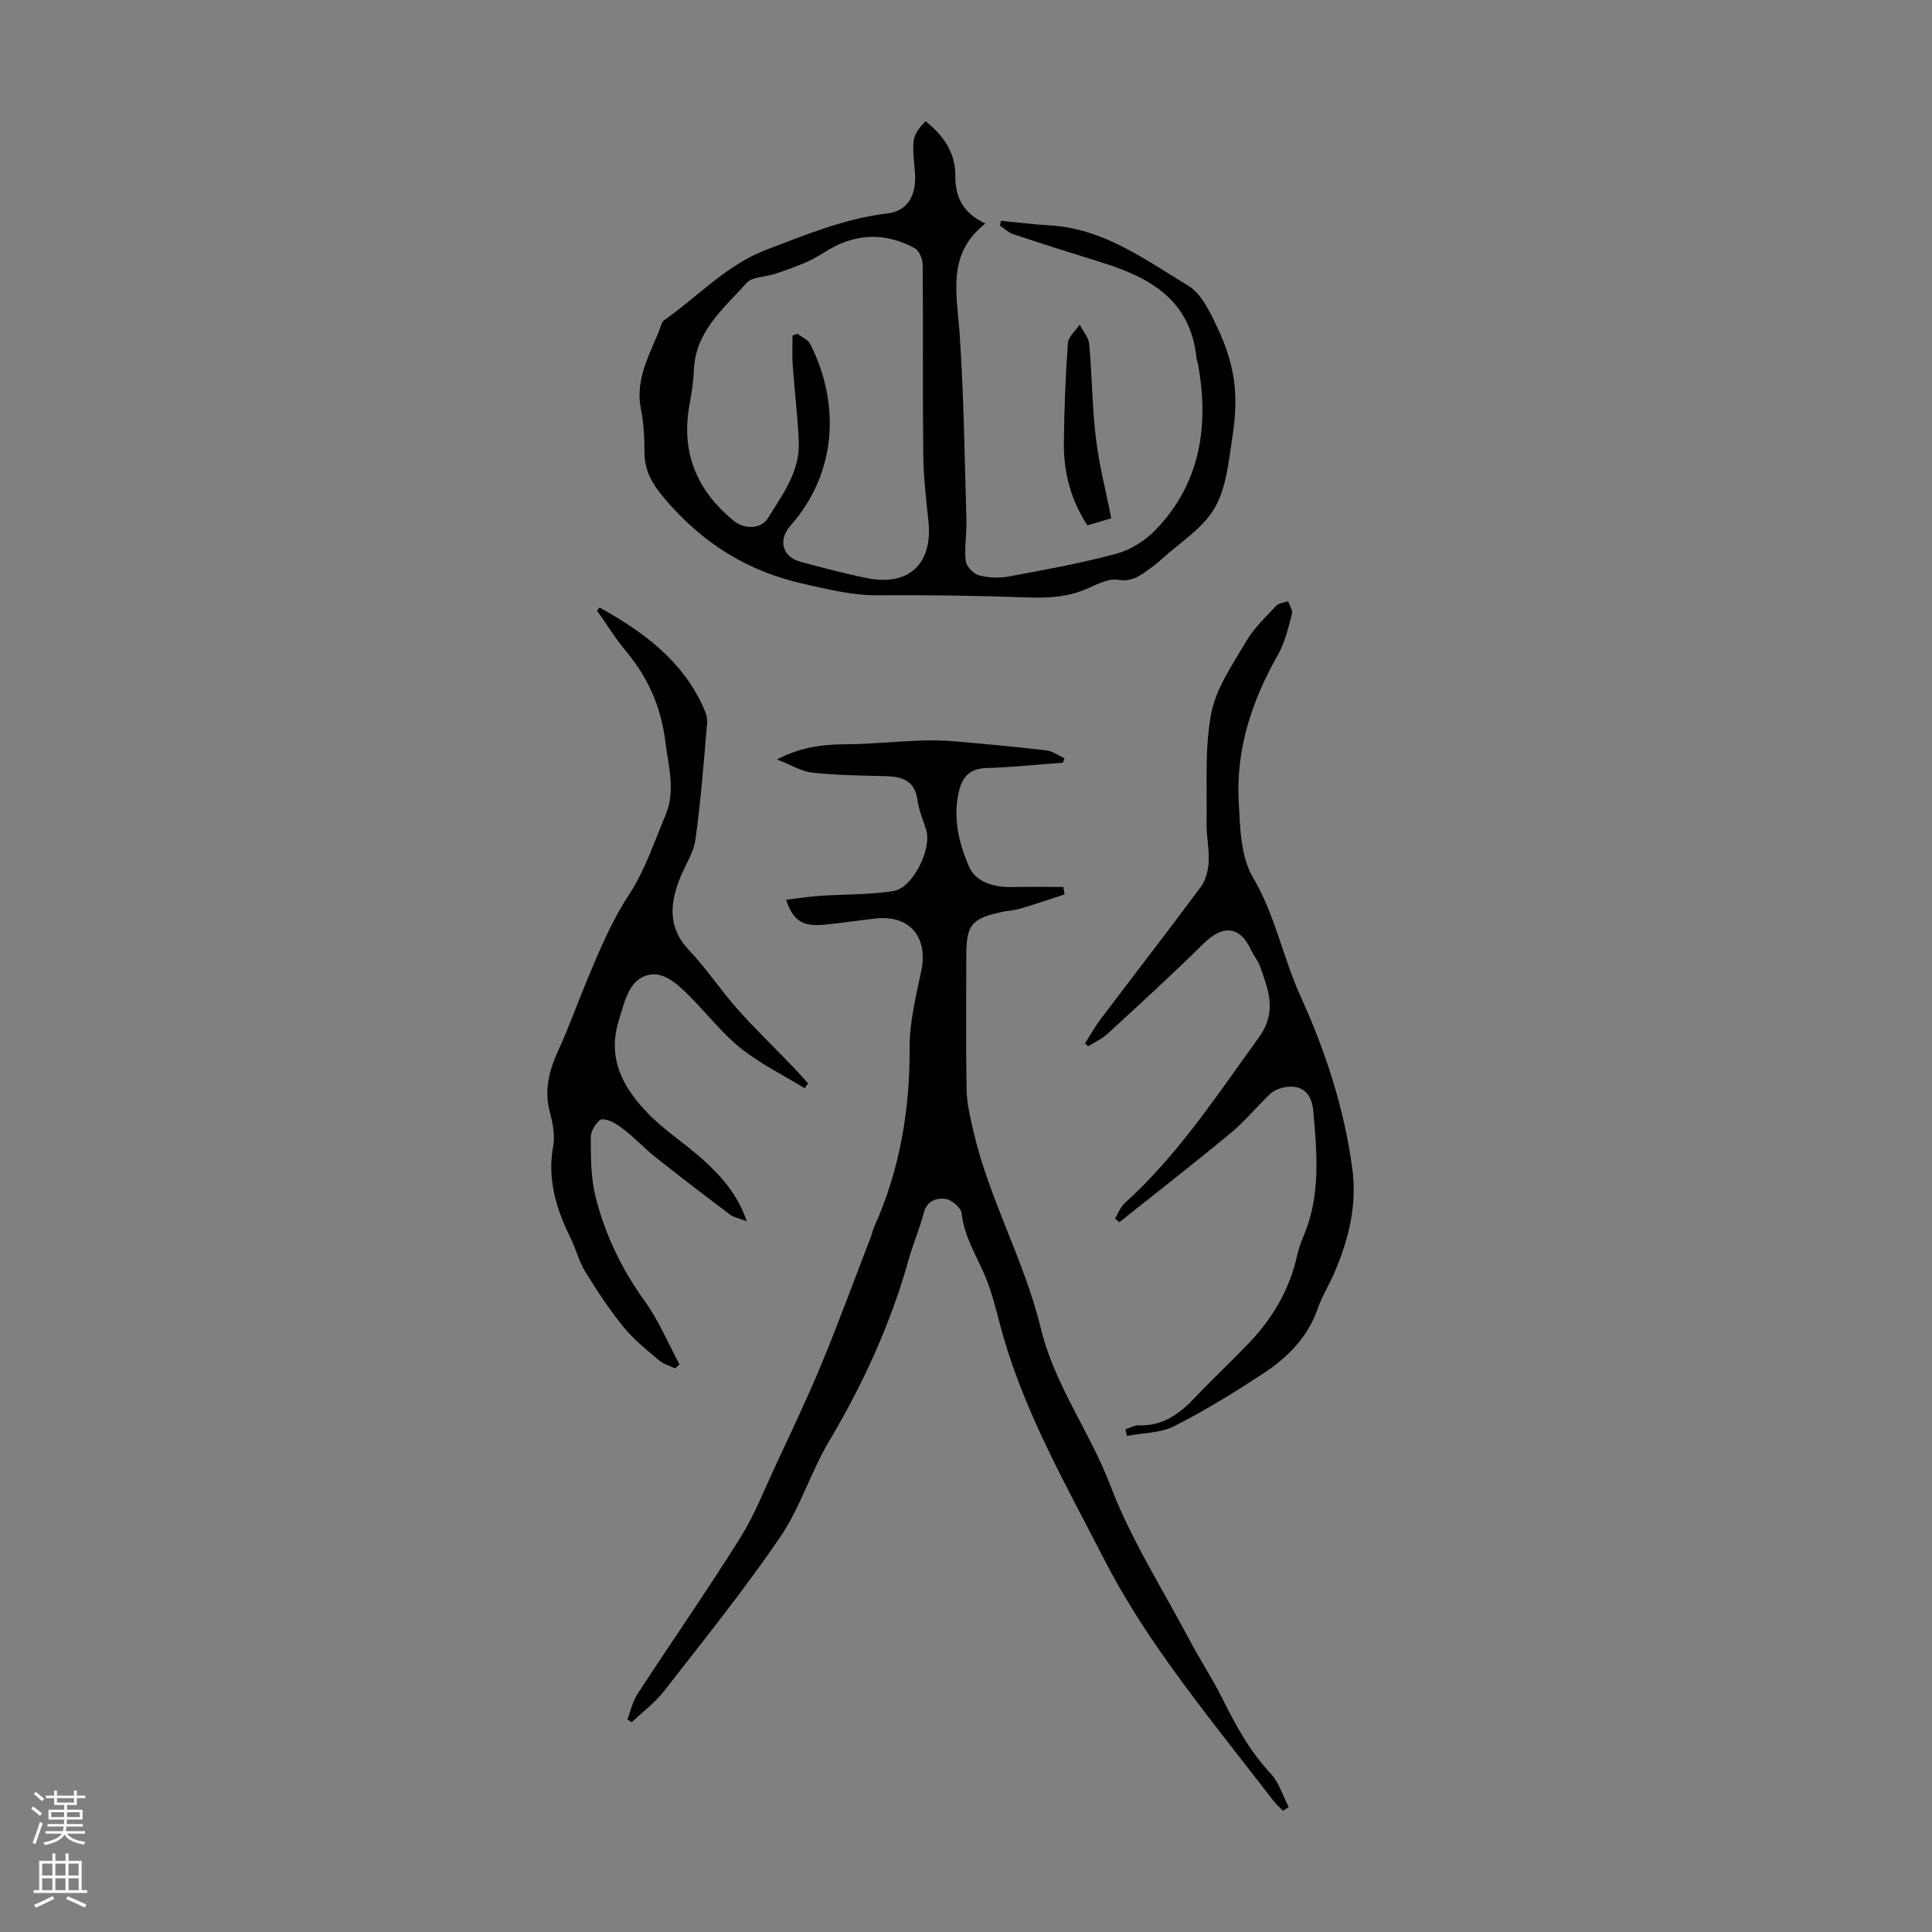 <svg enable-background="new 0 0 400 400" viewBox="0 0 400 400" xmlns="http://www.w3.org/2000/svg"><rect x="0" y="0" width="400" height="400" fill="#808080" stroke="none"/><g fill="#000001"><path d="m129.89 356c.68-1.76 1.07-3.71 2.08-5.25 7.03-10.78 14.38-21.35 21.22-32.24 2.94-4.68 4.99-9.92 7.33-14.96 3.26-7.01 6.6-14 9.56-21.14 3.62-8.76 6.88-17.67 10.29-26.51.24-.62.35-1.3.63-1.91 5.31-11.81 7.39-24.18 7.33-37.11-.03-5.27 1.3-10.6 2.4-15.82 1.49-7.04-2.39-11.68-9.48-10.89-3.56.4-7.1.95-10.66 1.28-4.38.41-6.35-.76-7.84-5.16 2.44-.29 4.7-.66 6.97-.81 5.09-.35 10.26-.2 15.28-1.01 3.99-.64 7.93-8.67 6.78-12.58-.6-2.04-1.54-4.03-1.8-6.1-.49-3.95-2.92-4.99-6.38-5.08-5.13-.14-10.29-.2-15.39-.74-2.21-.23-4.3-1.55-7.36-2.73 5.29-2.76 9.92-3.12 14.71-3.16 4.89-.04 9.77-.55 14.65-.74 2.44-.1 4.91-.07 7.35.14 6.35.54 12.7 1.13 19.04 1.87 1.31.15 2.53 1.08 3.79 1.65-.11.3-.21.6-.32.91-5.31.39-10.62.95-15.94 1.11-3.32.1-4.86 1.85-5.56 4.69-1.35 5.47-.06 10.86 2.05 15.7 1.45 3.35 5.4 4.37 9.25 4.25 3.42-.1 6.85-.02 10.28-.02.09.51.18 1.02.27 1.54-3.07.99-6.12 2.03-9.21 2.95-1.17.35-2.43.4-3.63.65-6.42 1.34-7.52 2.68-7.52 9.09 0 9.29-.11 18.59.07 27.88.06 2.86.78 5.73 1.43 8.54 3.25 14.05 10.55 26.76 13.92 40.68 2.87 11.86 10.19 21.48 14.43 32.64 4.22 11.09 10.75 21.31 16.34 31.87 2.14 4.05 4.68 7.9 6.73 11.99 2.81 5.62 5.72 11.07 10.1 15.73 1.74 1.85 2.52 4.61 3.74 6.95-.4.25-.8.51-1.2.76-.69-.73-1.46-1.41-2.07-2.21-7.24-9.4-14.7-18.64-21.59-28.3-4.91-6.89-9.53-14.08-13.38-21.6-7.68-15-16.12-29.69-20.84-46.05-1.24-4.29-2.14-8.74-3.89-12.81-1.8-4.18-4.25-8.01-4.75-12.74-.12-1.15-2.05-2.81-3.31-2.98-1.85-.25-3.88.33-4.54 2.92-.83 3.24-2.2 6.34-3.1 9.57-3.73 13.33-9.41 25.75-16.48 37.65-3.81 6.4-6 13.83-10.18 19.94-7.49 10.97-15.85 21.34-24.02 31.84-1.88 2.41-4.44 4.3-6.68 6.43-.29-.21-.6-.39-.9-.57z"/><path d="m204.02 46.28c-8.05 6.28-5.92 14.49-5.35 22.69.89 12.91 1.04 25.86 1.42 38.8.08 2.78-.46 5.59-.15 8.33.13 1.13 1.56 2.69 2.68 3 1.97.54 4.24.62 6.26.25 7.45-1.38 14.94-2.73 22.24-4.71 2.96-.8 6-2.71 8.14-4.94 9.32-9.7 11.08-21.54 8.78-34.32-.08-.44-.28-.86-.33-1.3-1.19-11.85-9.51-16.6-19.52-19.71-6.15-1.91-12.29-3.85-18.41-5.88-1-.33-1.83-1.17-2.74-1.77.06-.34.12-.67.18-1.01 3.44.33 6.87.76 10.32.97 11.01.67 19.58 7.11 28.47 12.47 2.83 1.71 4.6 5.65 6.14 8.9 1.61 3.4 2.86 7.14 3.35 10.85.5 3.77.26 7.75-.34 11.53-.79 5.04-1.23 10.56-3.69 14.78-2.48 4.25-7.26 7.16-11.05 10.64-.74.68-1.53 1.31-2.35 1.89-1.95 1.4-3.66 2.77-6.59 2.3-2.07-.33-4.5 1.03-6.64 1.94-3.81 1.62-7.69 1.86-11.78 1.72-10.4-.36-20.8-.54-31.2-.45-5.34.05-10.3-1.22-15.44-2.36-11.73-2.6-21.03-8.5-28.76-17.59-2.56-3-4.24-5.76-4.23-9.69 0-3.01-.17-6.08-.75-9.02-1.29-6.6 2.32-11.87 4.32-17.59.1-.3.35-.6.61-.78 7.01-4.9 12.83-11.42 21.16-14.56 8.16-3.08 16.16-6.44 24.95-7.47 4.22-.49 6.15-3.83 5.69-8.69-.65-6.92-.54-7.47 2.2-10.41 3.69 2.89 6.21 6.5 6.18 11.29-.03 4.53 1.65 7.78 6.23 9.9zm-39.93 23.18c.35-.12.7-.24 1.05-.35.89.7 2.16 1.21 2.62 2.13 6.4 12.73 5.3 26.94-4.08 37.57-2.65 3.01-1.74 6.48 2.13 7.52 4.52 1.21 9.06 2.43 13.64 3.35 8.78 1.78 13.74-3 12.76-11.93-.5-4.55-1.01-9.13-1.06-13.7-.14-13.1-.01-26.19-.12-39.29-.01-1.16-.73-2.88-1.65-3.37-5.76-3.13-11.64-3.18-17.42.09-1.56.88-3.04 1.92-4.67 2.64-2.22.99-4.51 1.8-6.82 2.58-1.98.67-4.72.56-5.9 1.89-4.77 5.31-10.66 10.08-10.92 18.19-.08 2.45-.53 4.89-.95 7.31-1.7 9.76 1.66 17.52 9.17 23.71 2.18 1.8 5.66 1.82 7.11-.51 3.04-4.9 6.68-9.7 6.4-15.89-.24-5.3-.89-10.59-1.27-15.89-.13-2.01-.02-4.04-.02-6.05z"/><path d="m233.02 295.91c.94-.29 1.88-.86 2.81-.82 4.93.19 8.38-2.38 11.57-5.74 3.7-3.89 7.63-7.56 11.33-11.45 4.87-5.11 8.3-11.05 9.84-18.02.31-1.41.82-2.79 1.38-4.13 3.52-8.35 2.71-17.04 1.96-25.7-.28-3.24-1.91-5.51-5.62-4.99-1.15.16-2.46.64-3.29 1.41-2.77 2.57-5.15 5.59-8.05 7.99-7.62 6.32-15.44 12.4-23.19 18.58-.3-.25-.61-.49-.91-.74.66-1.08 1.11-2.38 2.01-3.2 11.05-10.01 19.14-22.38 27.8-34.35 3.81-5.27 1.94-9.8.21-14.69-.4-1.14-1.26-2.11-1.77-3.22-2.37-5.18-5.85-5.5-10-1.4-6.43 6.35-13.12 12.45-19.77 18.58-1.17 1.07-2.7 1.75-4.06 2.61-.21-.21-.43-.41-.64-.62 1.11-1.72 2.11-3.52 3.34-5.14 6.88-9.1 13.88-18.12 20.67-27.29 1.02-1.37 1.51-3.39 1.6-5.14.14-2.66-.48-5.36-.43-8.03.13-7.55-.43-15.27.94-22.6.98-5.26 4.41-10.15 7.2-14.94 1.61-2.76 4.04-5.06 6.25-7.43.55-.59 1.65-.66 2.5-.97.29.9 1 1.92.79 2.68-.79 2.87-1.47 5.9-2.92 8.45-5.37 9.44-8.69 19.45-8.11 30.34.28 5.31.38 11.35 2.93 15.67 4.63 7.87 6.24 16.68 9.9 24.72 5.21 11.45 9.01 23.19 10.69 35.62 1.02 7.52-.74 14.67-3.71 21.55-1.06 2.46-2.52 4.77-3.39 7.29-2.07 6.04-6.3 10.28-11.4 13.62-5.96 3.9-12.05 7.67-18.4 10.87-2.87 1.45-6.5 1.38-9.78 2.01-.09-.45-.18-.91-.28-1.38z"/><path d="m124.13 125.77c8.9 4.97 17.01 10.8 21.44 20.56.46 1 .93 2.17.84 3.22-.69 8.1-1.3 16.23-2.43 24.28-.41 2.89-2.29 5.55-3.35 8.37-1.96 5.19-2.28 10.03 2.05 14.56 3.62 3.79 6.53 8.26 10.02 12.18 3.69 4.15 7.72 8.01 11.57 12.02 1.05 1.09 2.03 2.24 3.04 3.36-.24.33-.48.65-.72.98-4.45-2.73-9.2-5.06-13.25-8.29-3.9-3.12-7.01-7.22-10.58-10.77-2.57-2.56-5.72-5.58-9.3-4.15-3.4 1.36-4.2 5.51-5.32 9.11-2.53 8.12.97 14.14 6.17 19.47 3.4 3.49 7.62 6.15 11.25 9.44 3.71 3.36 7.09 7.05 9.06 12.75-1.62-.64-2.72-.82-3.51-1.42-5.16-3.88-10.28-7.8-15.34-11.81-2.26-1.79-4.24-3.95-6.52-5.71-1.35-1.04-3.04-2.19-4.58-2.19-.82 0-2.35 2.32-2.35 3.6-.01 4.17-.01 8.47.99 12.47 1.96 7.83 5.44 15.03 10.23 21.67 2.87 3.98 4.79 8.65 7.14 13.01-.3.28-.6.56-.9.83-1.12-.54-2.41-.87-3.32-1.65-2.55-2.17-5.23-4.29-7.33-6.87-2.92-3.59-5.49-7.49-7.92-11.43-1.33-2.16-1.96-4.75-3.09-7.05-2.95-6.01-4.85-12.13-3.59-19.01.41-2.22-.07-4.73-.67-6.96-1.25-4.63-.16-8.74 1.76-12.93 2.14-4.67 3.87-9.53 5.84-14.28 2.56-6.17 5.09-12.28 8.82-17.98 3.26-4.98 5.18-10.85 7.52-16.41 2.11-5.02.59-10.04-.04-15.15-.88-7.15-3.55-13.24-8.11-18.71-2.21-2.65-4.04-5.63-6.04-8.46.18-.21.35-.43.52-.65z"/><path d="m230.08 107.31c-2.17.63-3.54 1.03-4.96 1.45-3.42-5.27-4.91-10.94-4.86-16.96.07-6.93.34-13.86.83-20.76.09-1.33 1.59-2.56 2.44-3.83.69 1.33 1.85 2.62 1.98 4 .59 6.49.61 13.04 1.38 19.5.65 5.47 2.06 10.86 3.19 16.6z"/></g><path d="m6.44 374.46.42-.45c.65.47 1.27.95 1.85 1.44l-.45.49c-.65-.56-1.25-1.06-1.82-1.48m.93 7.33-.63-.26c.55-1.36 1.05-2.8 1.52-4.33.19.1.38.19.59.27-.46 1.29-.95 2.73-1.48 4.32m-.38-10.38.44-.42c.43.34 1.01.82 1.74 1.44l-.49.49c-.53-.51-1.09-1.01-1.69-1.51m2.5.35h1.72v-1.04h.59v1.04h3.52v-1.04h.59v1.04h1.75v.53h-1.75v1.42h-2.03v.97h3.22v2.03h-3.24c0 .35-.01.66-.03.93h3.32v.53h-3.37c-.03.27-.08.58-.15.94h3.96v.53h-3.71c.67.92 1.93 1.48 3.79 1.68-.13.24-.23.44-.29.59-2.13-.38-3.48-1.08-4.04-2.12-.43.97-1.77 1.72-4.03 2.23-.09-.19-.2-.37-.33-.55 2.1-.42 3.37-1.03 3.81-1.83h-3.36v-.53h3.58c.08-.29.13-.61.16-.94h-3.33v-.53h3.39c.02-.27.04-.58.04-.93h-3.23v-2.03h3.25v-.97h-2.07v-1.42h-1.73zm1.12 3.44v1h2.65c.01-.3.02-.44.01-.4v-.25-.35zm1.19-2h3.52v-.91h-3.52zm4.71 2h-2.63v.59c0 .15-.01.28-.01.4h2.64z" fill="#fbfafa"/><path d="m13.56 383.74h.63v1.52h2.72v6.07h1.13v.6h-11.06v-.6h1.13v-6.07h2.73v-1.52h.63v1.52h2.1v-1.52zm-2.69 8.83.38.56c-1.24.63-2.53 1.25-3.85 1.85-.1-.21-.21-.42-.34-.63 1.36-.55 2.63-1.15 3.81-1.78m-2.13-4.27h2.1v-2.45h-2.1zm0 3.04h2.1v-2.46h-2.1zm2.72-3.04h2.1v-2.45h-2.1zm0 3.04h2.1v-2.46h-2.1zm6.07 3.6c-1.41-.71-2.7-1.3-3.86-1.78l.35-.56c1.45.62 2.75 1.19 3.88 1.72zm-1.25-9.09h-2.1v2.45h2.1zm-2.09 5.49h2.1v-2.46h-2.1z" fill="#fbfafa"/></svg>